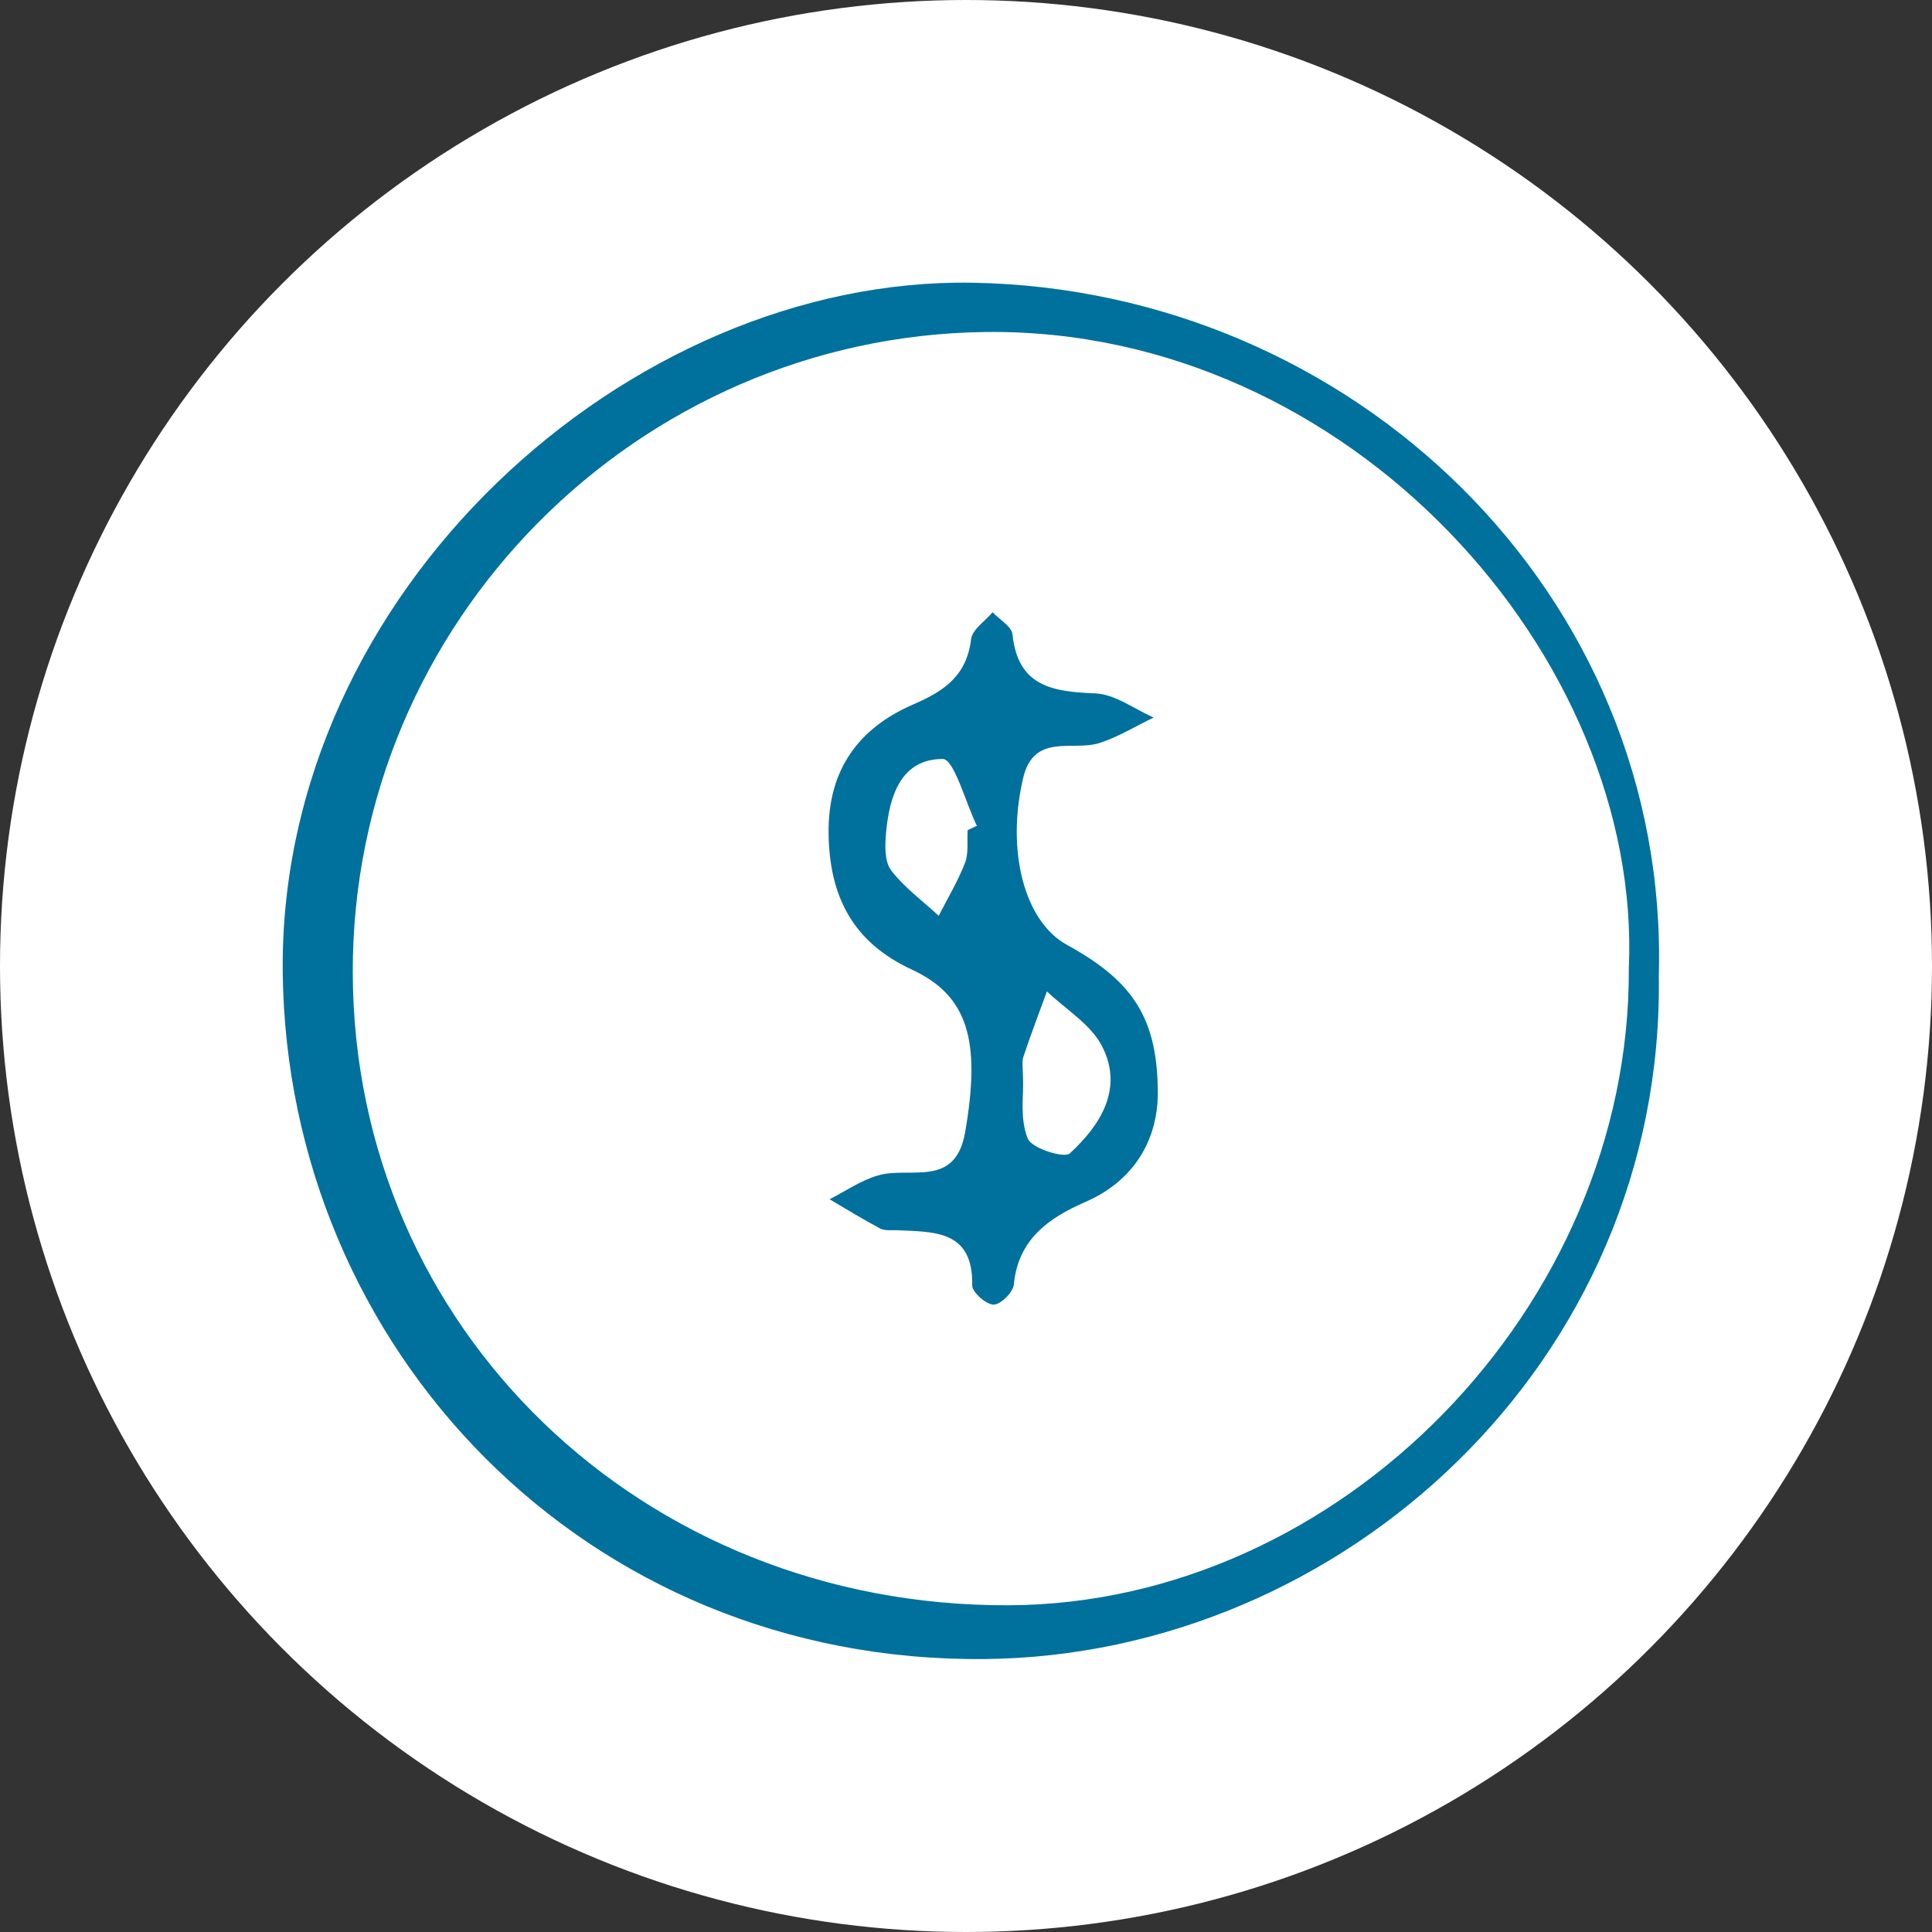 <svg width="164" height="164" viewBox="0 0 164 164" fill="none" xmlns="http://www.w3.org/2000/svg">
<rect x="0" y="0" width="164" height="164" fill="#333333" stroke="none"/>
<circle cx="82" cy="82" r="82" fill="white"/>
<g clip-path="url(#clip0_3729_906)">
<path d="M140.811 82.827C141.28 115.636 113.909 140.521 83.617 140.83C49.596 141.167 24.347 114.392 24 82.537C23.652 50.251 53.343 23.504 82.555 24C114.811 24.552 141.713 50.392 140.811 82.817V82.827ZM138.265 82.237C139.439 55.836 114.633 27.826 83.683 28.182C54.123 28.528 29.88 52.796 29.945 82.555C30.011 112.764 54.508 136.396 85.636 136.265C113.797 136.143 138.387 110.911 138.265 82.237Z" fill="#00709C"/>
<path d="M98.28 93.061C98.214 96.121 96.824 99.984 92.127 102.033C89.028 103.38 86.416 105.205 86.059 109.05C85.994 109.705 84.932 110.753 84.341 110.743C83.702 110.734 82.518 109.695 82.528 109.115C82.622 104.391 79.278 104.578 76.112 104.428C75.643 104.41 75.107 104.484 74.722 104.288C73.257 103.511 71.848 102.641 70.42 101.799C71.782 101.107 73.078 100.2 74.525 99.779C77.221 98.983 81.091 100.911 81.927 96.111C83.279 88.328 82.171 84.511 77.399 82.303C72.412 79.992 70.401 76.128 70.336 70.74C70.27 65.313 72.909 61.786 77.549 59.784C80.236 58.624 82.058 57.315 82.434 54.255C82.537 53.432 83.617 52.73 84.256 51.973C84.848 52.599 85.881 53.179 85.947 53.853C86.407 58.278 89.347 58.718 92.963 58.858C94.645 58.924 96.279 60.187 97.932 60.907C96.411 61.637 94.936 62.554 93.339 63.068C91.047 63.807 87.769 62.17 86.849 66.052C85.402 72.208 86.933 78.215 90.587 80.217C96.166 83.276 98.336 86.438 98.28 93.061ZM86.839 92.294C86.877 92.996 86.576 95.017 87.243 96.654C87.572 97.477 90.343 98.347 90.812 97.908C93.424 95.503 95.396 92.397 93.546 88.805C92.588 86.943 90.465 85.68 88.868 84.155C88.192 86.007 87.487 87.85 86.867 89.722C86.726 90.143 86.849 90.648 86.849 92.285L86.839 92.294ZM82.152 70.459C82.406 70.337 82.669 70.216 82.922 70.103C81.955 68.111 80.987 64.415 80.02 64.425C76.451 64.434 75.492 67.606 75.211 70.712C75.117 71.769 75.079 73.135 75.643 73.874C76.751 75.333 78.31 76.465 79.682 77.737C80.442 76.25 81.316 74.8 81.917 73.247C82.237 72.414 82.077 71.404 82.143 70.468L82.152 70.459Z" fill="#00709C"/>
</g>
<defs>
<clipPath id="clip0_3729_906">
<rect width="116.83" height="116.83" fill="white" transform="translate(24 24)"/>
</clipPath>
</defs>
</svg>
